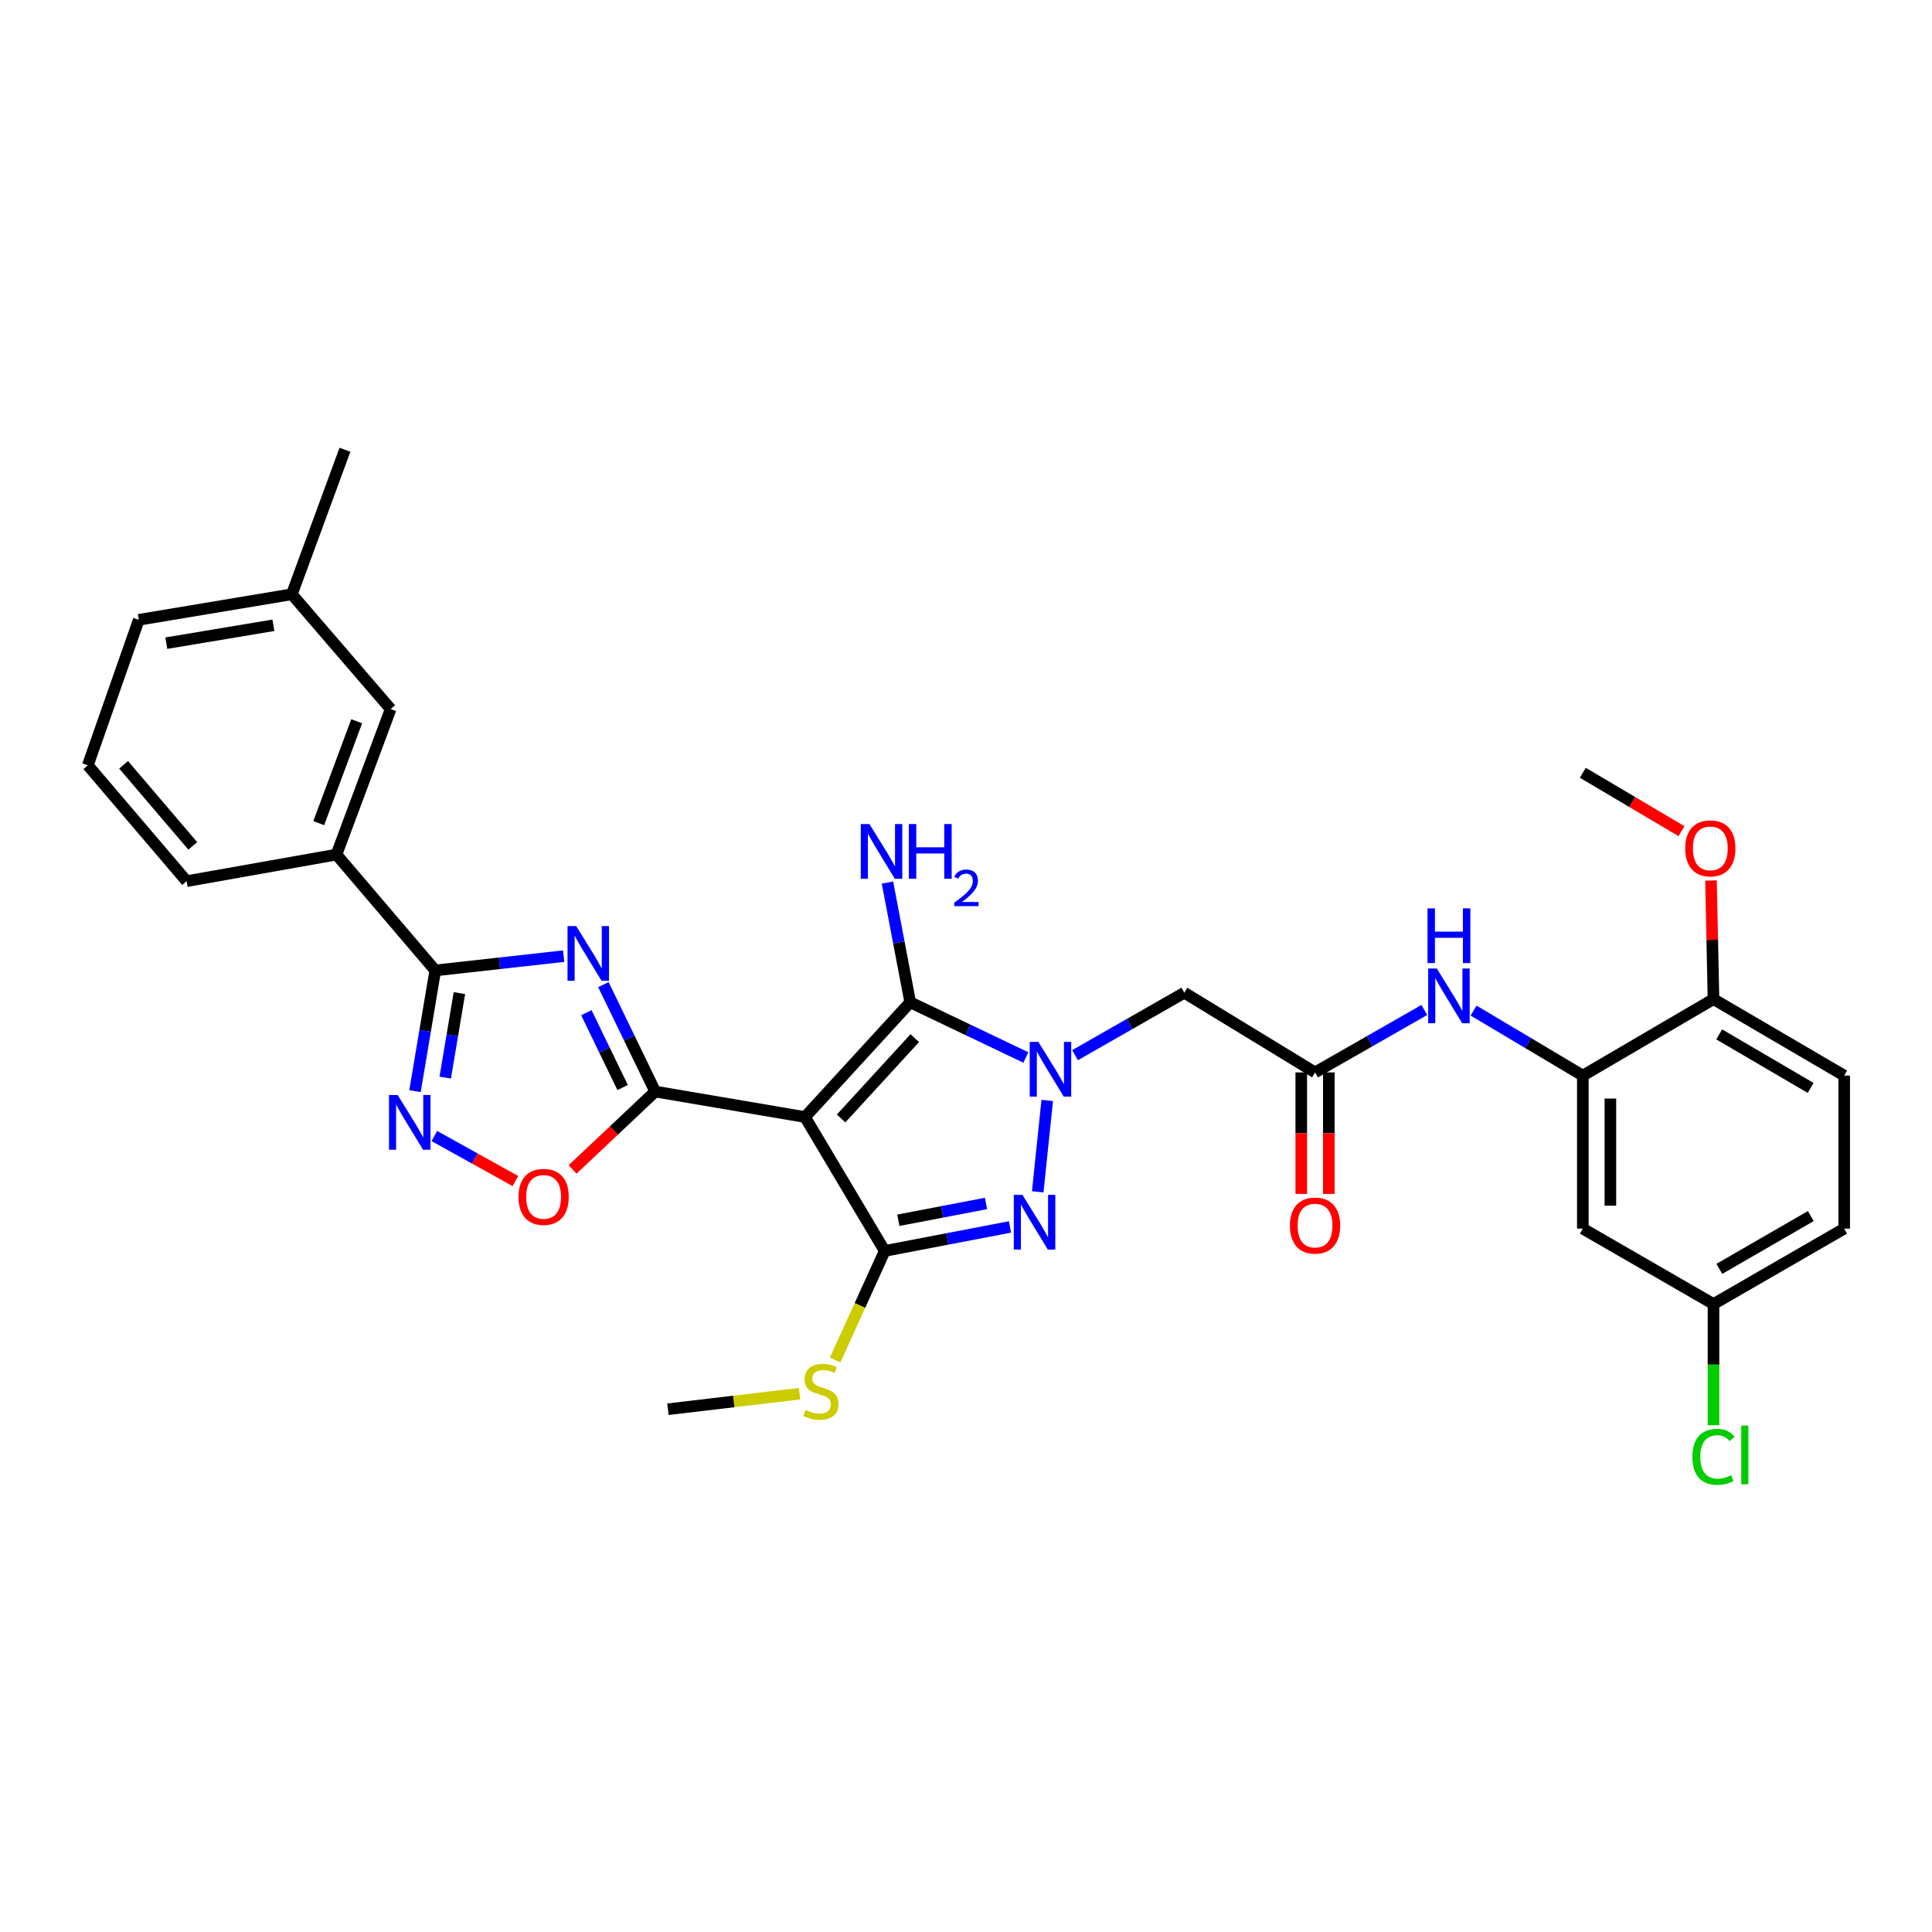<?xml version='1.0' encoding='iso-8859-1'?>
<svg version='1.1' baseProfile='full'
              xmlns='http://www.w3.org/2000/svg'
                      xmlns:rdkit='http://www.rdkit.org/xml'
                      xmlns:xlink='http://www.w3.org/1999/xlink'
                  xml:space='preserve'
width='1000px' height='1000px' viewBox='0 0 1000 1000'>
<!-- END OF HEADER -->
<rect style='opacity:1.0;fill:#FFFFFF;stroke:none' width='1000' height='1000' x='0' y='0'> </rect>
<path class='bond-1' d='M 416.674,578.18 L 339.135,564.983' style='fill:none;fill-rule:evenodd;stroke:#000000;stroke-width:6px;stroke-linecap:butt;stroke-linejoin:miter;stroke-opacity:1' />
<path class='bond-3' d='M 416.674,578.18 L 471.134,518.791' style='fill:none;fill-rule:evenodd;stroke:#000000;stroke-width:6px;stroke-linecap:butt;stroke-linejoin:miter;stroke-opacity:1' />
<path class='bond-3' d='M 435.358,578.914 L 473.48,537.341' style='fill:none;fill-rule:evenodd;stroke:#000000;stroke-width:6px;stroke-linecap:butt;stroke-linejoin:miter;stroke-opacity:1' />
<path class='bond-4' d='M 416.674,578.18 L 457.929,647.485' style='fill:none;fill-rule:evenodd;stroke:#000000;stroke-width:6px;stroke-linecap:butt;stroke-linejoin:miter;stroke-opacity:1' />
<path class='bond-0' d='M 530.969,547.349 L 501.051,533.07' style='fill:none;fill-rule:evenodd;stroke:#0000FF;stroke-width:6px;stroke-linecap:butt;stroke-linejoin:miter;stroke-opacity:1' />
<path class='bond-0' d='M 501.051,533.07 L 471.134,518.791' style='fill:none;fill-rule:evenodd;stroke:#000000;stroke-width:6px;stroke-linecap:butt;stroke-linejoin:miter;stroke-opacity:1' />
<path class='bond-9' d='M 556.455,546.156 L 584.732,529.992' style='fill:none;fill-rule:evenodd;stroke:#0000FF;stroke-width:6px;stroke-linecap:butt;stroke-linejoin:miter;stroke-opacity:1' />
<path class='bond-9' d='M 584.732,529.992 L 613.008,513.829' style='fill:none;fill-rule:evenodd;stroke:#000000;stroke-width:6px;stroke-linecap:butt;stroke-linejoin:miter;stroke-opacity:1' />
<path class='bond-32' d='M 542.04,569.586 L 537.122,616.879' style='fill:none;fill-rule:evenodd;stroke:#0000FF;stroke-width:6px;stroke-linecap:butt;stroke-linejoin:miter;stroke-opacity:1' />
<path class='bond-2' d='M 339.135,564.983 L 325.725,537.31' style='fill:none;fill-rule:evenodd;stroke:#000000;stroke-width:6px;stroke-linecap:butt;stroke-linejoin:miter;stroke-opacity:1' />
<path class='bond-2' d='M 325.725,537.31 L 312.315,509.637' style='fill:none;fill-rule:evenodd;stroke:#0000FF;stroke-width:6px;stroke-linecap:butt;stroke-linejoin:miter;stroke-opacity:1' />
<path class='bond-2' d='M 322.273,562.903 L 312.886,543.532' style='fill:none;fill-rule:evenodd;stroke:#000000;stroke-width:6px;stroke-linecap:butt;stroke-linejoin:miter;stroke-opacity:1' />
<path class='bond-2' d='M 312.886,543.532 L 303.499,524.161' style='fill:none;fill-rule:evenodd;stroke:#0000FF;stroke-width:6px;stroke-linecap:butt;stroke-linejoin:miter;stroke-opacity:1' />
<path class='bond-8' d='M 339.135,564.983 L 317.749,585.143' style='fill:none;fill-rule:evenodd;stroke:#000000;stroke-width:6px;stroke-linecap:butt;stroke-linejoin:miter;stroke-opacity:1' />
<path class='bond-8' d='M 317.749,585.143 L 296.363,605.302' style='fill:none;fill-rule:evenodd;stroke:#FF0000;stroke-width:6px;stroke-linecap:butt;stroke-linejoin:miter;stroke-opacity:1' />
<path class='bond-6' d='M 291.758,494.907 L 258.526,498.602' style='fill:none;fill-rule:evenodd;stroke:#0000FF;stroke-width:6px;stroke-linecap:butt;stroke-linejoin:miter;stroke-opacity:1' />
<path class='bond-6' d='M 258.526,498.602 L 225.294,502.297' style='fill:none;fill-rule:evenodd;stroke:#000000;stroke-width:6px;stroke-linecap:butt;stroke-linejoin:miter;stroke-opacity:1' />
<path class='bond-17' d='M 471.134,518.791 L 465.242,487.81' style='fill:none;fill-rule:evenodd;stroke:#000000;stroke-width:6px;stroke-linecap:butt;stroke-linejoin:miter;stroke-opacity:1' />
<path class='bond-17' d='M 465.242,487.81 L 459.351,456.828' style='fill:none;fill-rule:evenodd;stroke:#0000FF;stroke-width:6px;stroke-linecap:butt;stroke-linejoin:miter;stroke-opacity:1' />
<path class='bond-5' d='M 457.929,647.485 L 490.35,641.272' style='fill:none;fill-rule:evenodd;stroke:#000000;stroke-width:6px;stroke-linecap:butt;stroke-linejoin:miter;stroke-opacity:1' />
<path class='bond-5' d='M 490.35,641.272 L 522.77,635.06' style='fill:none;fill-rule:evenodd;stroke:#0000FF;stroke-width:6px;stroke-linecap:butt;stroke-linejoin:miter;stroke-opacity:1' />
<path class='bond-5' d='M 464.97,631.609 L 487.665,627.26' style='fill:none;fill-rule:evenodd;stroke:#000000;stroke-width:6px;stroke-linecap:butt;stroke-linejoin:miter;stroke-opacity:1' />
<path class='bond-5' d='M 487.665,627.26 L 510.359,622.912' style='fill:none;fill-rule:evenodd;stroke:#0000FF;stroke-width:6px;stroke-linecap:butt;stroke-linejoin:miter;stroke-opacity:1' />
<path class='bond-16' d='M 457.929,647.485 L 445.09,675.721' style='fill:none;fill-rule:evenodd;stroke:#000000;stroke-width:6px;stroke-linecap:butt;stroke-linejoin:miter;stroke-opacity:1' />
<path class='bond-16' d='M 445.09,675.721 L 432.252,703.957' style='fill:none;fill-rule:evenodd;stroke:#CCCC00;stroke-width:6px;stroke-linecap:butt;stroke-linejoin:miter;stroke-opacity:1' />
<path class='bond-13' d='M 225.294,502.297 L 174.148,442.329' style='fill:none;fill-rule:evenodd;stroke:#000000;stroke-width:6px;stroke-linecap:butt;stroke-linejoin:miter;stroke-opacity:1' />
<path class='bond-33' d='M 225.294,502.297 L 220.048,533.537' style='fill:none;fill-rule:evenodd;stroke:#000000;stroke-width:6px;stroke-linecap:butt;stroke-linejoin:miter;stroke-opacity:1' />
<path class='bond-33' d='M 220.048,533.537 L 214.802,564.777' style='fill:none;fill-rule:evenodd;stroke:#0000FF;stroke-width:6px;stroke-linecap:butt;stroke-linejoin:miter;stroke-opacity:1' />
<path class='bond-33' d='M 237.79,514.032 L 234.118,535.9' style='fill:none;fill-rule:evenodd;stroke:#000000;stroke-width:6px;stroke-linecap:butt;stroke-linejoin:miter;stroke-opacity:1' />
<path class='bond-33' d='M 234.118,535.9 L 230.446,557.768' style='fill:none;fill-rule:evenodd;stroke:#0000FF;stroke-width:6px;stroke-linecap:butt;stroke-linejoin:miter;stroke-opacity:1' />
<path class='bond-7' d='M 224.811,587.998 L 245.786,599.652' style='fill:none;fill-rule:evenodd;stroke:#0000FF;stroke-width:6px;stroke-linecap:butt;stroke-linejoin:miter;stroke-opacity:1' />
<path class='bond-7' d='M 245.786,599.652 L 266.761,611.305' style='fill:none;fill-rule:evenodd;stroke:#FF0000;stroke-width:6px;stroke-linecap:butt;stroke-linejoin:miter;stroke-opacity:1' />
<path class='bond-10' d='M 613.008,513.829 L 680.664,555.084' style='fill:none;fill-rule:evenodd;stroke:#000000;stroke-width:6px;stroke-linecap:butt;stroke-linejoin:miter;stroke-opacity:1' />
<path class='bond-12' d='M 680.664,555.084 L 708.945,538.92' style='fill:none;fill-rule:evenodd;stroke:#000000;stroke-width:6px;stroke-linecap:butt;stroke-linejoin:miter;stroke-opacity:1' />
<path class='bond-12' d='M 708.945,538.92 L 737.225,522.757' style='fill:none;fill-rule:evenodd;stroke:#0000FF;stroke-width:6px;stroke-linecap:butt;stroke-linejoin:miter;stroke-opacity:1' />
<path class='bond-18' d='M 673.531,555.084 L 673.531,586.528' style='fill:none;fill-rule:evenodd;stroke:#000000;stroke-width:6px;stroke-linecap:butt;stroke-linejoin:miter;stroke-opacity:1' />
<path class='bond-18' d='M 673.531,586.528 L 673.531,617.972' style='fill:none;fill-rule:evenodd;stroke:#FF0000;stroke-width:6px;stroke-linecap:butt;stroke-linejoin:miter;stroke-opacity:1' />
<path class='bond-18' d='M 687.798,555.084 L 687.798,586.528' style='fill:none;fill-rule:evenodd;stroke:#000000;stroke-width:6px;stroke-linecap:butt;stroke-linejoin:miter;stroke-opacity:1' />
<path class='bond-18' d='M 687.798,586.528 L 687.798,617.972' style='fill:none;fill-rule:evenodd;stroke:#FF0000;stroke-width:6px;stroke-linecap:butt;stroke-linejoin:miter;stroke-opacity:1' />
<path class='bond-11' d='M 819.265,556.732 L 790.991,539.902' style='fill:none;fill-rule:evenodd;stroke:#000000;stroke-width:6px;stroke-linecap:butt;stroke-linejoin:miter;stroke-opacity:1' />
<path class='bond-11' d='M 790.991,539.902 L 762.717,523.071' style='fill:none;fill-rule:evenodd;stroke:#0000FF;stroke-width:6px;stroke-linecap:butt;stroke-linejoin:miter;stroke-opacity:1' />
<path class='bond-14' d='M 819.265,556.732 L 819.265,635.936' style='fill:none;fill-rule:evenodd;stroke:#000000;stroke-width:6px;stroke-linecap:butt;stroke-linejoin:miter;stroke-opacity:1' />
<path class='bond-14' d='M 833.532,568.613 L 833.532,624.056' style='fill:none;fill-rule:evenodd;stroke:#000000;stroke-width:6px;stroke-linecap:butt;stroke-linejoin:miter;stroke-opacity:1' />
<path class='bond-15' d='M 819.265,556.732 L 886.905,517.142' style='fill:none;fill-rule:evenodd;stroke:#000000;stroke-width:6px;stroke-linecap:butt;stroke-linejoin:miter;stroke-opacity:1' />
<path class='bond-19' d='M 174.148,442.329 L 202.198,367.001' style='fill:none;fill-rule:evenodd;stroke:#000000;stroke-width:6px;stroke-linecap:butt;stroke-linejoin:miter;stroke-opacity:1' />
<path class='bond-19' d='M 164.986,426.051 L 184.621,373.322' style='fill:none;fill-rule:evenodd;stroke:#000000;stroke-width:6px;stroke-linecap:butt;stroke-linejoin:miter;stroke-opacity:1' />
<path class='bond-26' d='M 174.148,442.329 L 96.593,456.089' style='fill:none;fill-rule:evenodd;stroke:#000000;stroke-width:6px;stroke-linecap:butt;stroke-linejoin:miter;stroke-opacity:1' />
<path class='bond-21' d='M 819.265,635.936 L 886.905,674.98' style='fill:none;fill-rule:evenodd;stroke:#000000;stroke-width:6px;stroke-linecap:butt;stroke-linejoin:miter;stroke-opacity:1' />
<path class='bond-20' d='M 886.905,517.142 L 954.545,556.732' style='fill:none;fill-rule:evenodd;stroke:#000000;stroke-width:6px;stroke-linecap:butt;stroke-linejoin:miter;stroke-opacity:1' />
<path class='bond-20' d='M 889.845,535.393 L 937.193,563.107' style='fill:none;fill-rule:evenodd;stroke:#000000;stroke-width:6px;stroke-linecap:butt;stroke-linejoin:miter;stroke-opacity:1' />
<path class='bond-25' d='M 886.905,517.142 L 886.257,486.444' style='fill:none;fill-rule:evenodd;stroke:#000000;stroke-width:6px;stroke-linecap:butt;stroke-linejoin:miter;stroke-opacity:1' />
<path class='bond-25' d='M 886.257,486.444 L 885.61,455.745' style='fill:none;fill-rule:evenodd;stroke:#FF0000;stroke-width:6px;stroke-linecap:butt;stroke-linejoin:miter;stroke-opacity:1' />
<path class='bond-28' d='M 413.852,721.377 L 379.786,725.396' style='fill:none;fill-rule:evenodd;stroke:#CCCC00;stroke-width:6px;stroke-linecap:butt;stroke-linejoin:miter;stroke-opacity:1' />
<path class='bond-28' d='M 379.786,725.396 L 345.721,729.415' style='fill:none;fill-rule:evenodd;stroke:#000000;stroke-width:6px;stroke-linecap:butt;stroke-linejoin:miter;stroke-opacity:1' />
<path class='bond-23' d='M 202.198,367.001 L 151.052,307.596' style='fill:none;fill-rule:evenodd;stroke:#000000;stroke-width:6px;stroke-linecap:butt;stroke-linejoin:miter;stroke-opacity:1' />
<path class='bond-22' d='M 954.545,556.732 L 954.545,635.936' style='fill:none;fill-rule:evenodd;stroke:#000000;stroke-width:6px;stroke-linecap:butt;stroke-linejoin:miter;stroke-opacity:1' />
<path class='bond-24' d='M 886.905,674.98 L 886.905,706.325' style='fill:none;fill-rule:evenodd;stroke:#000000;stroke-width:6px;stroke-linecap:butt;stroke-linejoin:miter;stroke-opacity:1' />
<path class='bond-24' d='M 886.905,706.325 L 886.905,737.669' style='fill:none;fill-rule:evenodd;stroke:#00CC00;stroke-width:6px;stroke-linecap:butt;stroke-linejoin:miter;stroke-opacity:1' />
<path class='bond-35' d='M 886.905,674.98 L 954.545,635.936' style='fill:none;fill-rule:evenodd;stroke:#000000;stroke-width:6px;stroke-linecap:butt;stroke-linejoin:miter;stroke-opacity:1' />
<path class='bond-35' d='M 889.919,656.767 L 937.267,629.437' style='fill:none;fill-rule:evenodd;stroke:#000000;stroke-width:6px;stroke-linecap:butt;stroke-linejoin:miter;stroke-opacity:1' />
<path class='bond-30' d='M 151.052,307.596 L 178.539,232.791' style='fill:none;fill-rule:evenodd;stroke:#000000;stroke-width:6px;stroke-linecap:butt;stroke-linejoin:miter;stroke-opacity:1' />
<path class='bond-34' d='M 151.052,307.596 L 71.848,320.808' style='fill:none;fill-rule:evenodd;stroke:#000000;stroke-width:6px;stroke-linecap:butt;stroke-linejoin:miter;stroke-opacity:1' />
<path class='bond-34' d='M 141.519,323.65 L 86.076,332.899' style='fill:none;fill-rule:evenodd;stroke:#000000;stroke-width:6px;stroke-linecap:butt;stroke-linejoin:miter;stroke-opacity:1' />
<path class='bond-31' d='M 870.34,430.205 L 844.803,415.093' style='fill:none;fill-rule:evenodd;stroke:#FF0000;stroke-width:6px;stroke-linecap:butt;stroke-linejoin:miter;stroke-opacity:1' />
<path class='bond-31' d='M 844.803,415.093 L 819.265,399.981' style='fill:none;fill-rule:evenodd;stroke:#000000;stroke-width:6px;stroke-linecap:butt;stroke-linejoin:miter;stroke-opacity:1' />
<path class='bond-27' d='M 96.593,456.089 L 45.455,396.129' style='fill:none;fill-rule:evenodd;stroke:#000000;stroke-width:6px;stroke-linecap:butt;stroke-linejoin:miter;stroke-opacity:1' />
<path class='bond-27' d='M 99.777,437.837 L 63.98,395.865' style='fill:none;fill-rule:evenodd;stroke:#000000;stroke-width:6px;stroke-linecap:butt;stroke-linejoin:miter;stroke-opacity:1' />
<path class='bond-29' d='M 45.455,396.129 L 71.848,320.808' style='fill:none;fill-rule:evenodd;stroke:#000000;stroke-width:6px;stroke-linecap:butt;stroke-linejoin:miter;stroke-opacity:1' />
<path  class='atom-1' d='M 537.46 539.275
L 546.74 554.275
Q 547.66 555.755, 549.14 558.435
Q 550.62 561.115, 550.7 561.275
L 550.7 539.275
L 554.46 539.275
L 554.46 567.595
L 550.58 567.595
L 540.62 551.195
Q 539.46 549.275, 538.22 547.075
Q 537.02 544.875, 536.66 544.195
L 536.66 567.595
L 532.98 567.595
L 532.98 539.275
L 537.46 539.275
' fill='#0000FF'/>
<path  class='atom-3' d='M 298.231 479.331
L 307.511 494.331
Q 308.431 495.811, 309.911 498.491
Q 311.391 501.171, 311.471 501.331
L 311.471 479.331
L 315.231 479.331
L 315.231 507.651
L 311.351 507.651
L 301.391 491.251
Q 300.231 489.331, 298.991 487.131
Q 297.791 484.931, 297.431 484.251
L 297.431 507.651
L 293.751 507.651
L 293.751 479.331
L 298.231 479.331
' fill='#0000FF'/>
<path  class='atom-6' d='M 529.224 618.463
L 538.504 633.463
Q 539.424 634.943, 540.904 637.623
Q 542.384 640.303, 542.464 640.463
L 542.464 618.463
L 546.224 618.463
L 546.224 646.783
L 542.344 646.783
L 532.384 630.383
Q 531.224 628.463, 529.984 626.263
Q 528.784 624.063, 528.424 623.383
L 528.424 646.783
L 524.744 646.783
L 524.744 618.463
L 529.224 618.463
' fill='#0000FF'/>
<path  class='atom-8' d='M 205.83 566.77
L 215.11 581.77
Q 216.03 583.25, 217.51 585.93
Q 218.99 588.61, 219.07 588.77
L 219.07 566.77
L 222.83 566.77
L 222.83 595.09
L 218.95 595.09
L 208.99 578.69
Q 207.83 576.77, 206.59 574.57
Q 205.39 572.37, 205.03 571.69
L 205.03 595.09
L 201.35 595.09
L 201.35 566.77
L 205.83 566.77
' fill='#0000FF'/>
<path  class='atom-9' d='M 268.378 619.507
Q 268.378 612.707, 271.738 608.907
Q 275.098 605.107, 281.378 605.107
Q 287.658 605.107, 291.018 608.907
Q 294.378 612.707, 294.378 619.507
Q 294.378 626.387, 290.978 630.307
Q 287.578 634.187, 281.378 634.187
Q 275.138 634.187, 271.738 630.307
Q 268.378 626.427, 268.378 619.507
M 281.378 630.987
Q 285.698 630.987, 288.018 628.107
Q 290.378 625.187, 290.378 619.507
Q 290.378 613.947, 288.018 611.147
Q 285.698 608.307, 281.378 608.307
Q 277.058 608.307, 274.698 611.107
Q 272.378 613.907, 272.378 619.507
Q 272.378 625.227, 274.698 628.107
Q 277.058 630.987, 281.378 630.987
' fill='#FF0000'/>
<path  class='atom-13' d='M 743.701 501.318
L 752.981 516.318
Q 753.901 517.798, 755.381 520.478
Q 756.861 523.158, 756.941 523.318
L 756.941 501.318
L 760.701 501.318
L 760.701 529.638
L 756.821 529.638
L 746.861 513.238
Q 745.701 511.318, 744.461 509.118
Q 743.261 506.918, 742.901 506.238
L 742.901 529.638
L 739.221 529.638
L 739.221 501.318
L 743.701 501.318
' fill='#0000FF'/>
<path  class='atom-13' d='M 738.881 470.166
L 742.721 470.166
L 742.721 482.206
L 757.201 482.206
L 757.201 470.166
L 761.041 470.166
L 761.041 498.486
L 757.201 498.486
L 757.201 485.406
L 742.721 485.406
L 742.721 498.486
L 738.881 498.486
L 738.881 470.166
' fill='#0000FF'/>
<path  class='atom-17' d='M 416.925 729.79
Q 417.245 729.91, 418.565 730.47
Q 419.885 731.03, 421.325 731.39
Q 422.805 731.71, 424.245 731.71
Q 426.925 731.71, 428.485 730.43
Q 430.045 729.11, 430.045 726.83
Q 430.045 725.27, 429.245 724.31
Q 428.485 723.35, 427.285 722.83
Q 426.085 722.31, 424.085 721.71
Q 421.565 720.95, 420.045 720.23
Q 418.565 719.51, 417.485 717.99
Q 416.445 716.47, 416.445 713.91
Q 416.445 710.35, 418.845 708.15
Q 421.285 705.95, 426.085 705.95
Q 429.365 705.95, 433.085 707.51
L 432.165 710.59
Q 428.765 709.19, 426.205 709.19
Q 423.445 709.19, 421.925 710.35
Q 420.405 711.47, 420.445 713.43
Q 420.445 714.95, 421.205 715.87
Q 422.005 716.79, 423.125 717.31
Q 424.285 717.83, 426.205 718.43
Q 428.765 719.23, 430.285 720.03
Q 431.805 720.83, 432.885 722.47
Q 434.005 724.07, 434.005 726.83
Q 434.005 730.75, 431.365 732.87
Q 428.765 734.95, 424.405 734.95
Q 421.885 734.95, 419.965 734.39
Q 418.085 733.87, 415.845 732.95
L 416.925 729.79
' fill='#CCCC00'/>
<path  class='atom-18' d='M 450.02 426.521
L 459.3 441.521
Q 460.22 443.001, 461.7 445.681
Q 463.18 448.361, 463.26 448.521
L 463.26 426.521
L 467.02 426.521
L 467.02 454.841
L 463.14 454.841
L 453.18 438.441
Q 452.02 436.521, 450.78 434.321
Q 449.58 432.121, 449.22 431.441
L 449.22 454.841
L 445.54 454.841
L 445.54 426.521
L 450.02 426.521
' fill='#0000FF'/>
<path  class='atom-18' d='M 470.42 426.521
L 474.26 426.521
L 474.26 438.561
L 488.74 438.561
L 488.74 426.521
L 492.58 426.521
L 492.58 454.841
L 488.74 454.841
L 488.74 441.761
L 474.26 441.761
L 474.26 454.841
L 470.42 454.841
L 470.42 426.521
' fill='#0000FF'/>
<path  class='atom-18' d='M 493.953 453.847
Q 494.64 452.078, 496.276 451.101
Q 497.913 450.098, 500.184 450.098
Q 503.008 450.098, 504.592 451.629
Q 506.176 453.161, 506.176 455.88
Q 506.176 458.652, 504.117 461.239
Q 502.084 463.826, 497.86 466.889
L 506.493 466.889
L 506.493 469.001
L 493.9 469.001
L 493.9 467.232
Q 497.385 464.75, 499.444 462.902
Q 501.53 461.054, 502.533 459.391
Q 503.536 457.728, 503.536 456.012
Q 503.536 454.217, 502.639 453.213
Q 501.741 452.21, 500.184 452.21
Q 498.679 452.21, 497.676 452.817
Q 496.672 453.425, 495.96 454.771
L 493.953 453.847
' fill='#0000FF'/>
<path  class='atom-19' d='M 667.664 634.352
Q 667.664 627.552, 671.024 623.752
Q 674.384 619.952, 680.664 619.952
Q 686.944 619.952, 690.304 623.752
Q 693.664 627.552, 693.664 634.352
Q 693.664 641.232, 690.264 645.152
Q 686.864 649.032, 680.664 649.032
Q 674.424 649.032, 671.024 645.152
Q 667.664 641.272, 667.664 634.352
M 680.664 645.832
Q 684.984 645.832, 687.304 642.952
Q 689.664 640.032, 689.664 634.352
Q 689.664 628.792, 687.304 625.992
Q 684.984 623.152, 680.664 623.152
Q 676.344 623.152, 673.984 625.952
Q 671.664 628.752, 671.664 634.352
Q 671.664 640.072, 673.984 642.952
Q 676.344 645.832, 680.664 645.832
' fill='#FF0000'/>
<path  class='atom-25' d='M 875.985 754.062
Q 875.985 747.022, 879.265 743.342
Q 882.585 739.622, 888.865 739.622
Q 894.705 739.622, 897.825 743.742
L 895.185 745.902
Q 892.905 742.902, 888.865 742.902
Q 884.585 742.902, 882.305 745.782
Q 880.065 748.622, 880.065 754.062
Q 880.065 759.662, 882.385 762.542
Q 884.745 765.422, 889.305 765.422
Q 892.425 765.422, 896.065 763.542
L 897.185 766.542
Q 895.705 767.502, 893.465 768.062
Q 891.225 768.622, 888.745 768.622
Q 882.585 768.622, 879.265 764.862
Q 875.985 761.102, 875.985 754.062
' fill='#00CC00'/>
<path  class='atom-25' d='M 901.265 737.902
L 904.945 737.902
L 904.945 768.262
L 901.265 768.262
L 901.265 737.902
' fill='#00CC00'/>
<path  class='atom-26' d='M 872.257 439.112
Q 872.257 432.312, 875.617 428.512
Q 878.977 424.712, 885.257 424.712
Q 891.537 424.712, 894.897 428.512
Q 898.257 432.312, 898.257 439.112
Q 898.257 445.992, 894.857 449.912
Q 891.457 453.792, 885.257 453.792
Q 879.017 453.792, 875.617 449.912
Q 872.257 446.032, 872.257 439.112
M 885.257 450.592
Q 889.577 450.592, 891.897 447.712
Q 894.257 444.792, 894.257 439.112
Q 894.257 433.552, 891.897 430.752
Q 889.577 427.912, 885.257 427.912
Q 880.937 427.912, 878.577 430.712
Q 876.257 433.512, 876.257 439.112
Q 876.257 444.832, 878.577 447.712
Q 880.937 450.592, 885.257 450.592
' fill='#FF0000'/>
</svg>
